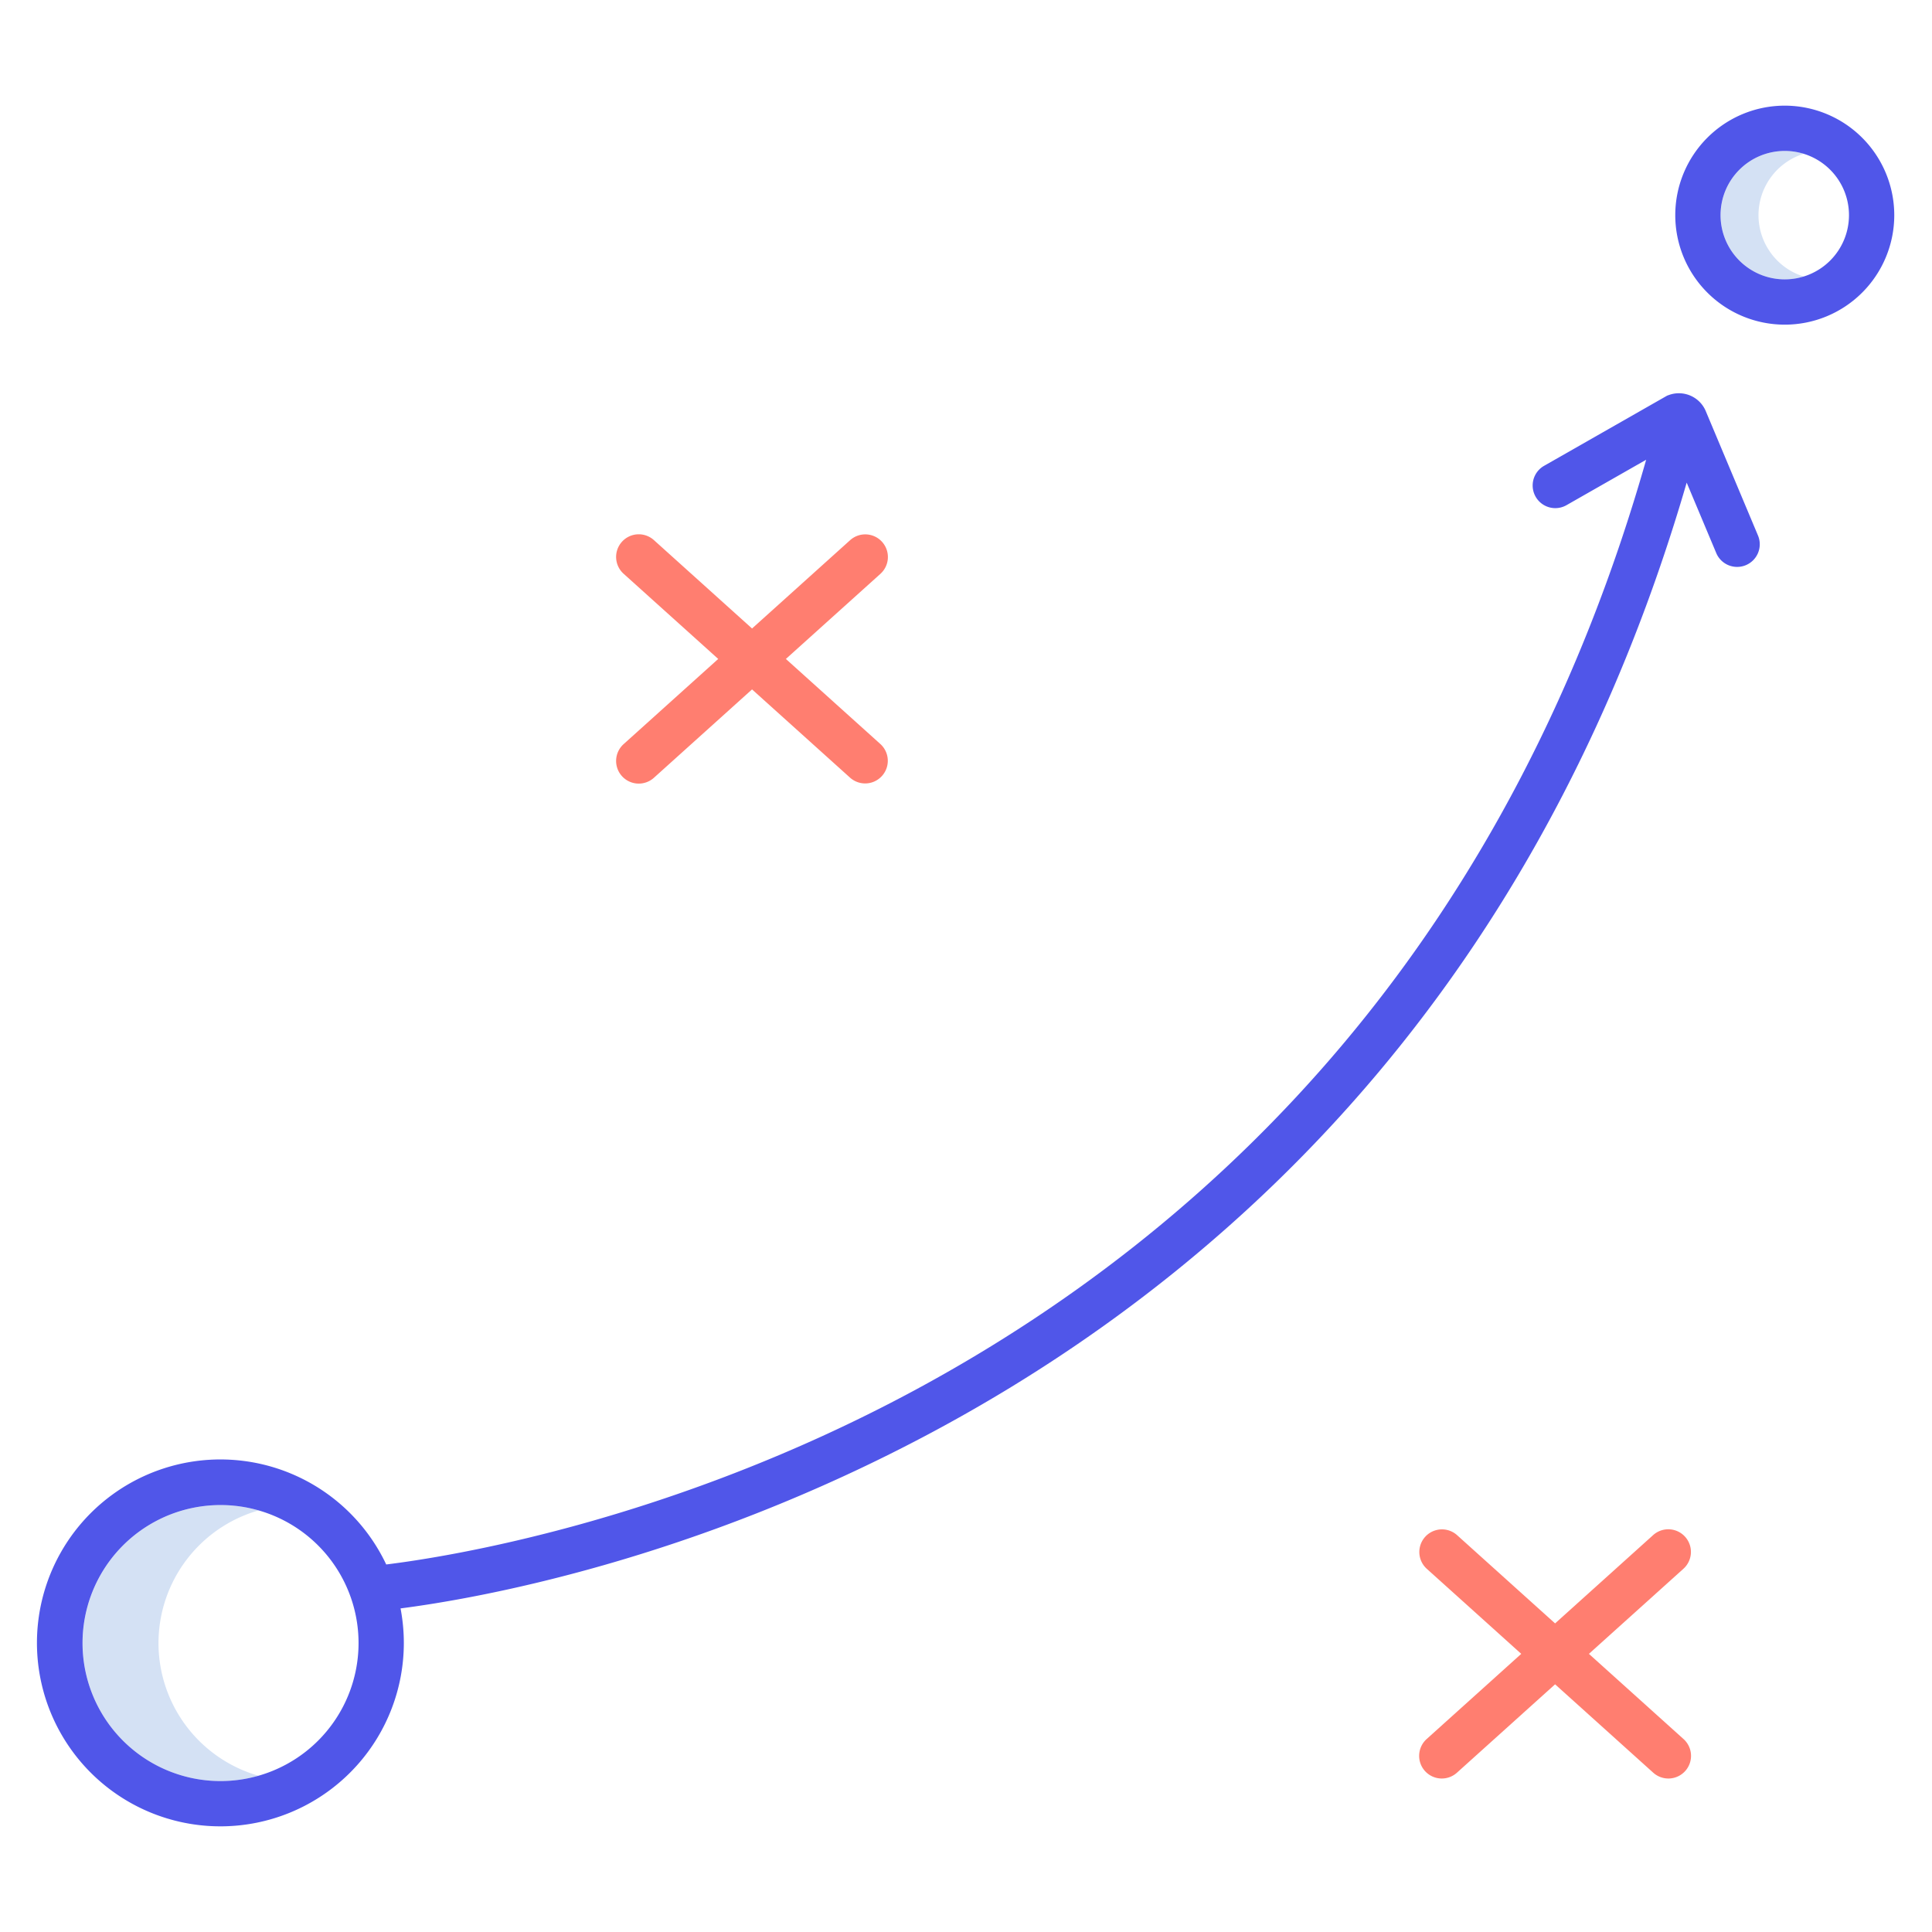 <?xml version="1.0" encoding="UTF-8"?> <svg xmlns="http://www.w3.org/2000/svg" xmlns:xlink="http://www.w3.org/1999/xlink" xmlns:svgjs="http://svgjs.com/svgjs" width="512" height="512" x="0" y="0" viewBox="0 0 512 512" style="enable-background:new 0 0 512 512" xml:space="preserve" class=""> <g> <path xmlns="http://www.w3.org/2000/svg" d="m42 435.439a36.611 36.611 0 0 1 26.536-35.163 36.569 36.569 0 1 0 -.026 70.318 36.611 36.611 0 0 1 -26.51-35.155z" fill="#d4e1f4" data-original="#d4e1f4" style=""></path> <path xmlns="http://www.w3.org/2000/svg" d="m466.019 57.018a17.043 17.043 0 0 1 11.99-16.263 17.018 17.018 0 1 0 0 32.527 17.045 17.045 0 0 1 -11.99-16.264z" fill="#d4e1f4" data-original="#d4e1f4" style=""></path> <path xmlns="http://www.w3.org/2000/svg" d="m452.123 109.138a7.737 7.737 0 0 0 -9.823-4.466l-.489.177-32.671 18.634a6 6 0 0 0 5.945 10.423l21.166-12.071c-16.937 59.561-43.966 111.656-80.459 155-31.292 37.173-69.592 68.065-113.846 91.832-64.681 34.733-123.54 43.962-139.593 45.933a48.614 48.614 0 1 0 4.667 20.837 49.1 49.1 0 0 0 -.87-9.191c19.666-2.536 76.892-12.428 141.027-46.77 45.685-24.463 85.247-56.312 117.588-94.664 37.128-44.029 64.738-96.755 82.222-156.911l7.825 18.636a6 6 0 1 0 11.064-4.646zm-393.613 362.862a36.573 36.573 0 1 1 36.51-36.561 36.577 36.577 0 0 1 -36.51 36.561z" fill="#5056e9" data-original="#0635c9" style="" class=""></path> <path xmlns="http://www.w3.org/2000/svg" d="m473.009 28a29.018 29.018 0 1 0 28.991 29.018 29.037 29.037 0 0 0 -28.991-29.018zm0 46.036a17.018 17.018 0 1 1 16.991-17.018 17.023 17.023 0 0 1 -16.991 17.018z" fill="#5056e9" data-original="#0635c9" style="" class=""></path> <g xmlns="http://www.w3.org/2000/svg" fill="#1ae5be"> <path d="m233.76 143.6a6 6 0 0 0 -8.473-.444l-25.986 23.4-25.985-23.4a6 6 0 1 0 -8.029 8.918l25.047 22.553-25.047 22.554a6 6 0 1 0 8.029 8.918l25.984-23.399 25.986 23.4a6 6 0 0 0 8.029-8.918l-25.048-22.554 25.048-22.553a6 6 0 0 0 .445-8.475z" fill="#ff7e70" data-original="#1ae5be" style="" class=""></path> <path d="m446.572 407.262a6 6 0 0 0 -8.474-.444l-25.985 23.4-25.986-23.4a6 6 0 0 0 -8.029 8.918l25.048 22.553-25.046 22.554a6 6 0 1 0 8.029 8.918l25.986-23.4 25.985 23.4a6 6 0 1 0 8.029-8.918l-25.049-22.554 25.047-22.553a6 6 0 0 0 .445-8.474z" fill="#ff7e70" data-original="#1ae5be" style="" class=""></path> </g> </g> </svg> 